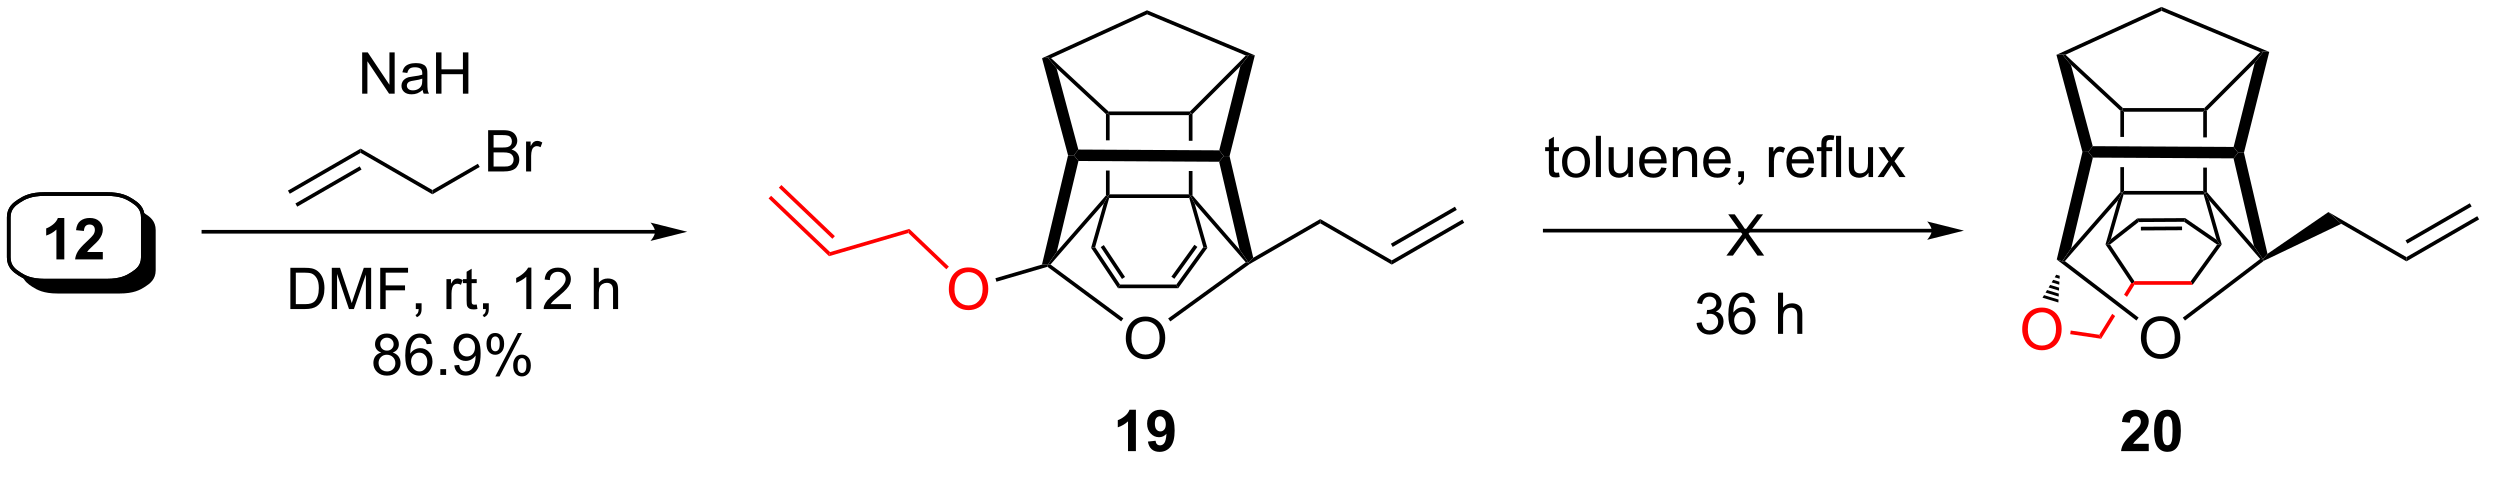 <?xml version="1.0" encoding="UTF-8"?>
<!DOCTYPE svg PUBLIC '-//W3C//DTD SVG 1.0//EN'
          'http://www.w3.org/TR/2001/REC-SVG-20010904/DTD/svg10.dtd'>
<svg stroke-dasharray="none" shape-rendering="auto" xmlns="http://www.w3.org/2000/svg" font-family="'Dialog'" text-rendering="auto" width="476" fill-opacity="1" color-interpolation="auto" color-rendering="auto" preserveAspectRatio="xMidYMid meet" font-size="12px" viewBox="0 0 476 93" fill="black" xmlns:xlink="http://www.w3.org/1999/xlink" stroke="black" image-rendering="auto" stroke-miterlimit="10" stroke-linecap="square" stroke-linejoin="miter" font-style="normal" stroke-width="1" height="93" stroke-dashoffset="0" font-weight="normal" stroke-opacity="1"
><!--Generated by the Batik Graphics2D SVG Generator--><defs id="genericDefs"
  /><g
  ><defs id="defs1"
    ><clipPath clipPathUnits="userSpaceOnUse" id="clipPath1"
      ><path d="M1.147 0.633 L357.93 0.633 L357.93 69.782 L1.147 69.782 L1.147 0.633 Z"
      /></clipPath
      ><clipPath clipPathUnits="userSpaceOnUse" id="clipPath2"
      ><path d="M38.559 43.687 L38.559 110.154 L384.517 110.154 L384.517 43.687 Z"
      /></clipPath
      ><clipPath clipPathUnits="userSpaceOnUse" id="clipPath3"
      ><path d="M38.559 43.687 L38.559 109.942 L384.45 109.942 L384.45 43.687 Z"
      /></clipPath
    ></defs
    ><g transform="scale(1.333,1.333) translate(-1.147,-0.633) matrix(1.029,0,0,1.029,-38.515,-44.304)"
    ><path d="M306.691 75.43 L252.973 75.43 L252.718 75.43 L252.718 75.94 L252.973 75.94 L306.691 75.94 L306.946 75.94 L306.946 75.43 L306.691 75.43 ZM311.156 75.685 L306.053 74.409 C306.053 74.409 306.691 75.127 306.691 75.685 C306.691 76.243 306.053 76.96 306.053 76.96 Z" stroke="none" clip-path="url(#clipPath3)"
    /></g
    ><g transform="matrix(1.371,0,0,1.371,-52.882,-59.916)"
    ><path d="M333.294 58.964 L333.039 59.075 L333.039 62.718 L333.039 62.718 L333.549 62.721 L333.549 62.721 L333.549 59.219 L333.294 58.964 ZM333.039 66.914 L333.039 70.377 L333.294 70.473 L333.549 70.218 L333.549 66.916 L333.549 66.916 L333.039 66.914 Z" stroke="none" clip-path="url(#clipPath3)"
    /></g
    ><g transform="matrix(1.371,0,0,1.371,-52.882,-59.916)"
    ><path d="M333.486 70.728 L333.294 70.473 L333.549 70.218 L344.547 70.218 L344.803 70.473 L344.61 70.728 Z" stroke="none" clip-path="url(#clipPath3)"
    /></g
    ><g transform="matrix(1.371,0,0,1.371,-52.882,-59.916)"
    ><path d="M344.803 58.964 L344.547 59.219 L344.547 62.782 L344.547 62.782 L345.058 62.784 L345.058 62.784 L345.058 59.07 L344.803 58.964 ZM344.547 66.977 L344.547 70.218 L344.803 70.473 L345.058 70.377 L345.058 66.98 L345.058 66.98 L344.547 66.977 Z" stroke="none" clip-path="url(#clipPath3)"
    /></g
    ><g transform="matrix(1.371,0,0,1.371,-52.882,-59.916)"
    ><path d="M344.697 58.709 L344.803 58.964 L344.547 59.219 L333.549 59.219 L333.294 58.964 L333.394 58.709 Z" stroke="none" clip-path="url(#clipPath3)"
    /></g
    ><g transform="matrix(1.371,0,0,1.371,-52.882,-59.916)"
    ><path d="M333.394 58.709 L333.294 58.964 L333.039 59.075 L326.18 52.71 L324.962 51.232 L325.416 51.305 Z" stroke="none" clip-path="url(#clipPath3)"
    /></g
    ><g transform="matrix(1.371,0,0,1.371,-52.882,-59.916)"
    ><path d="M345.058 59.07 L344.803 58.964 L344.697 58.709 L352.463 50.943 L352.912 50.854 L351.699 52.428 Z" stroke="none" clip-path="url(#clipPath3)"
    /></g
    ><g transform="matrix(1.371,0,0,1.371,-52.882,-59.916)"
    ><path d="M325.416 51.305 L324.962 51.232 L324.163 51.316 L338.744 44.659 L338.753 45.216 Z" stroke="none" clip-path="url(#clipPath3)"
    /></g
    ><g transform="matrix(1.371,0,0,1.371,-52.882,-59.916)"
    ><path d="M338.753 45.216 L338.744 44.659 L353.716 50.913 L352.912 50.854 L352.463 50.943 Z" stroke="none" clip-path="url(#clipPath3)"
    /></g
    ><g transform="matrix(1.371,0,0,1.371,-52.882,-59.916)"
    ><path d="M333.039 70.377 L333.294 70.473 L332.735 71.499 L325.333 79.966 L324.962 80.003 L326.212 78.186 Z" stroke="none" clip-path="url(#clipPath3)"
    /></g
    ><g transform="matrix(1.371,0,0,1.371,-52.882,-59.916)"
    ><path d="M345.363 71.505 L344.803 70.473 L345.058 70.377 L351.598 77.894 L352.835 79.704 L352.463 79.665 Z" stroke="none" clip-path="url(#clipPath3)"
    /></g
    ><g transform="matrix(1.371,0,0,1.371,-52.882,-59.916)"
    ><path d="M324.163 51.316 L324.962 51.232 L326.18 52.71 L329.205 64.001 L328.595 64.791 L327.777 64.803 Z" stroke="none" clip-path="url(#clipPath3)"
    /></g
    ><g transform="matrix(1.371,0,0,1.371,-52.882,-59.916)"
    ><path d="M327.777 64.803 L328.595 64.791 L329.221 65.589 L326.212 78.186 L324.962 80.003 L324.207 79.747 Z" stroke="none" clip-path="url(#clipPath3)"
    /></g
    ><g transform="matrix(1.371,0,0,1.371,-52.882,-59.916)"
    ><path d="M351.699 52.428 L352.912 50.854 L353.716 50.913 L350.204 64.913 L349.388 64.906 L348.77 64.109 Z" stroke="none" clip-path="url(#clipPath3)"
    /></g
    ><g transform="matrix(1.371,0,0,1.371,-52.882,-59.916)"
    ><path d="M348.757 65.696 L349.388 64.906 L350.204 64.913 L353.475 78.956 L352.835 79.704 L351.598 77.894 Z" stroke="none" clip-path="url(#clipPath3)"
    /></g
    ><g transform="matrix(1.371,0,0,1.371,-52.882,-59.916)"
    ><path d="M329.221 65.589 L328.595 64.791 L329.205 64.001 L348.77 64.109 L349.388 64.906 L348.757 65.696 Z" stroke="none" clip-path="url(#clipPath3)"
    /></g
    ><g transform="matrix(1.371,0,0,1.371,-52.882,-59.916)"
    ><path d="M332.735 71.499 L333.294 70.473 L333.486 70.728 L331.717 76.919 L331.256 77.606 L330.978 77.649 Z" stroke="none" clip-path="url(#clipPath3)"
    /></g
    ><g transform="matrix(1.371,0,0,1.371,-52.882,-59.916)"
    ><path d="M347.12 77.655 L346.841 77.606 L346.4 76.992 L344.61 70.728 L344.803 70.473 L345.363 71.505 Z" stroke="none" clip-path="url(#clipPath3)"
    /></g
    ><g transform="matrix(1.371,0,0,1.371,-52.882,-59.916)"
    ><path d="M330.978 77.649 L331.256 77.606 L331.599 77.66 L334.989 82.745 L334.852 83 L334.549 83.006 Z" stroke="none" clip-path="url(#clipPath3)"
    /></g
    ><g transform="matrix(1.371,0,0,1.371,-52.882,-59.916)"
    ><path d="M346.481 77.668 L346.841 77.606 L347.12 77.655 L343.075 83.255 L342.814 82.745 Z" stroke="none" clip-path="url(#clipPath3)"
    /></g
    ><g fill="red" transform="matrix(1.371,0,0,1.371,-52.882,-59.916)" stroke="red"
    ><path d="M334.995 83.255 L334.852 83 L334.989 82.745 L342.814 82.745 L343.075 83.255 Z" stroke="none" clip-path="url(#clipPath3)"
    /></g
    ><g fill="red" transform="matrix(1.371,0,0,1.371,-52.882,-59.916)" stroke="red"
    ><path d="M319.41 89.457 Q319.41 88.03 320.176 87.226 Q320.942 86.418 322.152 86.418 Q322.944 86.418 323.58 86.799 Q324.218 87.176 324.551 87.853 Q324.887 88.53 324.887 89.39 Q324.887 90.262 324.535 90.95 Q324.184 91.637 323.538 91.991 Q322.895 92.345 322.147 92.345 Q321.34 92.345 320.702 91.955 Q320.067 91.561 319.738 90.887 Q319.41 90.21 319.41 89.457 ZM320.192 89.468 Q320.192 90.504 320.746 91.101 Q321.304 91.694 322.145 91.694 Q322.999 91.694 323.551 91.093 Q324.106 90.491 324.106 89.387 Q324.106 88.686 323.869 88.166 Q323.632 87.645 323.176 87.358 Q322.723 87.069 322.155 87.069 Q321.35 87.069 320.77 87.624 Q320.192 88.176 320.192 89.468 Z" stroke="none" clip-path="url(#clipPath3)"
    /></g
    ><g transform="matrix(1.371,0,0,1.371,-52.882,-59.916)"
    ><path d="M324.621 82.003 L324.6 82.415 L323.921 82.209 L324.133 81.855 ZM324.579 82.828 L324.558 83.24 L323.498 82.918 L323.71 82.564 ZM324.536 83.652 L324.515 84.064 L323.075 83.627 L323.286 83.273 ZM324.494 84.477 L324.473 84.889 L322.651 84.336 L322.863 83.981 ZM324.452 85.301 L324.431 85.713 L322.228 85.045 L322.44 84.69 Z" stroke="none" clip-path="url(#clipPath3)"
    /></g
    ><g transform="matrix(1.371,0,0,1.371,-52.882,-59.916)"
    ><path d="M352.971 79.92 L352.835 79.704 L353.475 78.956 L361.933 73.153 L363.727 74.778 Z" stroke="none" clip-path="url(#clipPath3)"
    /></g
    ><g transform="matrix(1.371,0,0,1.371,-52.882,-59.916)"
    ><path d="M363.727 74.778 L361.933 73.153 L372.768 79.409 L372.768 79.998 Z" stroke="none" clip-path="url(#clipPath3)"
    /></g
    ><g transform="matrix(1.371,0,0,1.371,-52.882,-59.916)"
    ><path d="M372.768 79.998 L372.768 79.409 L382.607 73.728 L382.863 74.17 ZM372.896 77.532 L381.827 72.376 L381.572 71.934 L372.641 77.091 Z" stroke="none" clip-path="url(#clipPath3)"
    /></g
    ><g transform="matrix(1.371,0,0,1.371,-52.882,-59.916)"
    ><path d="M331.599 77.66 L331.256 77.606 L331.717 76.919 L335.395 74.031 L335.573 74.541 Z" stroke="none" clip-path="url(#clipPath3)"
    /></g
    ><g transform="matrix(1.371,0,0,1.371,-52.882,-59.916)"
    ><path d="M346.4 76.992 L346.841 77.606 L346.481 77.668 L341.89 74.504 L342.047 73.993 Z" stroke="none" clip-path="url(#clipPath3)"
    /></g
    ><g transform="matrix(1.371,0,0,1.371,-52.882,-59.916)"
    ><path d="M335.573 74.541 L335.395 74.031 L342.047 73.993 L341.89 74.504 ZM335.892 75.706 L341.61 75.673 L341.607 75.163 L335.889 75.196 Z" stroke="none" clip-path="url(#clipPath3)"
    /></g
    ><g fill="red" transform="matrix(1.371,0,0,1.371,-52.882,-59.916)" stroke="red"
    ><path d="M326.075 90.111 L326.149 89.606 L330.111 90.193 L330.368 90.747 Z" stroke="none" clip-path="url(#clipPath3)"
    /></g
    ><g fill="red" transform="matrix(1.371,0,0,1.371,-52.882,-59.916)" stroke="red"
    ><path d="M334.852 83 L334.549 83.006 L333.553 84.618 L333.96 84.93 L334.995 83.255 L334.852 83 ZM331.907 87.285 L330.111 90.193 L330.368 90.747 L332.314 87.597 L331.907 87.285 Z" stroke="none" clip-path="url(#clipPath3)"
    /></g
    ><g transform="matrix(1.371,0,0,1.371,-52.882,-59.916)"
    ><path d="M255.078 67.662 L255.179 68.284 Q254.883 68.347 254.648 68.347 Q254.265 68.347 254.054 68.227 Q253.844 68.105 253.758 67.907 Q253.672 67.709 253.672 67.076 L253.672 64.691 L253.156 64.691 L253.156 64.144 L253.672 64.144 L253.672 63.115 L254.372 62.693 L254.372 64.144 L255.078 64.144 L255.078 64.691 L254.372 64.691 L254.372 67.115 Q254.372 67.417 254.409 67.503 Q254.445 67.589 254.528 67.641 Q254.614 67.691 254.771 67.691 Q254.888 67.691 255.078 67.662 ZM255.504 66.217 Q255.504 65.066 256.144 64.511 Q256.681 64.05 257.449 64.05 Q258.306 64.05 258.847 64.61 Q259.392 65.17 259.392 66.159 Q259.392 66.959 259.149 67.42 Q258.91 67.878 258.452 68.133 Q257.993 68.386 257.449 68.386 Q256.579 68.386 256.04 67.829 Q255.504 67.269 255.504 66.217 ZM256.228 66.217 Q256.228 67.013 256.574 67.412 Q256.923 67.808 257.449 67.808 Q257.972 67.808 258.319 67.409 Q258.668 67.011 258.668 66.193 Q258.668 65.425 258.319 65.029 Q257.97 64.631 257.449 64.631 Q256.923 64.631 256.574 65.026 Q256.228 65.42 256.228 66.217 ZM260.2 68.292 L260.2 62.566 L260.903 62.566 L260.903 68.292 L260.2 68.292 ZM264.712 68.292 L264.712 67.683 Q264.228 68.386 263.394 68.386 Q263.027 68.386 262.709 68.245 Q262.392 68.105 262.235 67.891 Q262.082 67.677 262.019 67.37 Q261.978 67.162 261.978 66.714 L261.978 64.144 L262.681 64.144 L262.681 66.443 Q262.681 66.995 262.722 67.185 Q262.79 67.464 263.004 67.623 Q263.22 67.779 263.535 67.779 Q263.853 67.779 264.129 67.618 Q264.407 67.456 264.522 67.177 Q264.637 66.896 264.637 66.365 L264.637 64.144 L265.34 64.144 L265.34 68.292 L264.712 68.292 ZM269.281 66.956 L270.008 67.045 Q269.836 67.683 269.37 68.034 Q268.906 68.386 268.185 68.386 Q267.273 68.386 266.739 67.826 Q266.208 67.263 266.208 66.253 Q266.208 65.206 266.747 64.628 Q267.286 64.05 268.146 64.05 Q268.976 64.05 269.502 64.618 Q270.031 65.183 270.031 66.209 Q270.031 66.271 270.028 66.396 L266.935 66.396 Q266.974 67.081 267.32 67.446 Q267.669 67.808 268.187 67.808 Q268.575 67.808 268.849 67.605 Q269.122 67.401 269.281 66.956 ZM266.974 65.818 L269.289 65.818 Q269.242 65.295 269.023 65.034 Q268.687 64.628 268.153 64.628 Q267.669 64.628 267.338 64.954 Q267.008 65.276 266.974 65.818 ZM270.892 68.292 L270.892 64.144 L271.524 64.144 L271.524 64.732 Q271.98 64.05 272.845 64.05 Q273.22 64.05 273.532 64.185 Q273.847 64.318 274.004 64.537 Q274.16 64.756 274.222 65.058 Q274.262 65.253 274.262 65.74 L274.262 68.292 L273.558 68.292 L273.558 65.769 Q273.558 65.339 273.475 65.125 Q273.394 64.912 273.186 64.787 Q272.978 64.659 272.696 64.659 Q272.246 64.659 271.92 64.946 Q271.595 65.23 271.595 66.026 L271.595 68.292 L270.892 68.292 ZM278.179 66.956 L278.906 67.045 Q278.734 67.683 278.268 68.034 Q277.804 68.386 277.083 68.386 Q276.172 68.386 275.638 67.826 Q275.106 67.263 275.106 66.253 Q275.106 65.206 275.646 64.628 Q276.185 64.05 277.044 64.05 Q277.875 64.05 278.401 64.618 Q278.929 65.183 278.929 66.209 Q278.929 66.271 278.927 66.396 L275.833 66.396 Q275.872 67.081 276.219 67.446 Q276.567 67.808 277.086 67.808 Q277.474 67.808 277.747 67.605 Q278.021 67.401 278.179 66.956 ZM275.872 65.818 L278.187 65.818 Q278.14 65.295 277.922 65.034 Q277.586 64.628 277.052 64.628 Q276.567 64.628 276.237 64.954 Q275.906 65.276 275.872 65.818 ZM279.972 68.292 L279.972 67.49 L280.774 67.49 L280.774 68.292 Q280.774 68.735 280.618 69.006 Q280.462 69.276 280.121 69.425 L279.925 69.125 Q280.149 69.026 280.254 68.836 Q280.36 68.649 280.371 68.292 L279.972 68.292 ZM284.228 68.292 L284.228 64.144 L284.86 64.144 L284.86 64.771 Q285.103 64.331 285.306 64.191 Q285.512 64.05 285.759 64.05 Q286.113 64.05 286.48 64.276 L286.238 64.927 Q285.98 64.776 285.722 64.776 Q285.493 64.776 285.308 64.915 Q285.126 65.052 285.048 65.3 Q284.931 65.675 284.931 66.12 L284.931 68.292 L284.228 68.292 ZM289.738 66.956 L290.465 67.045 Q290.293 67.683 289.827 68.034 Q289.363 68.386 288.642 68.386 Q287.73 68.386 287.196 67.826 Q286.665 67.263 286.665 66.253 Q286.665 65.206 287.204 64.628 Q287.743 64.05 288.603 64.05 Q289.433 64.05 289.959 64.618 Q290.488 65.183 290.488 66.209 Q290.488 66.271 290.485 66.396 L287.392 66.396 Q287.431 67.081 287.777 67.446 Q288.126 67.808 288.644 67.808 Q289.032 67.808 289.306 67.605 Q289.579 67.401 289.738 66.956 ZM287.431 65.818 L289.746 65.818 Q289.699 65.295 289.48 65.034 Q289.144 64.628 288.61 64.628 Q288.126 64.628 287.795 64.954 Q287.465 65.276 287.431 65.818 ZM291.515 68.292 L291.515 64.691 L290.896 64.691 L290.896 64.144 L291.515 64.144 L291.515 63.701 Q291.515 63.284 291.591 63.081 Q291.692 62.808 291.948 62.639 Q292.203 62.467 292.664 62.467 Q292.961 62.467 293.32 62.537 L293.216 63.151 Q292.997 63.112 292.802 63.112 Q292.481 63.112 292.349 63.25 Q292.216 63.386 292.216 63.761 L292.216 64.144 L293.023 64.144 L293.023 64.691 L292.216 64.691 L292.216 68.292 L291.515 68.292 ZM293.556 68.292 L293.556 62.566 L294.259 62.566 L294.259 68.292 L293.556 68.292 ZM298.067 68.292 L298.067 67.683 Q297.583 68.386 296.75 68.386 Q296.383 68.386 296.065 68.245 Q295.747 68.105 295.591 67.891 Q295.437 67.677 295.375 67.37 Q295.333 67.162 295.333 66.714 L295.333 64.144 L296.036 64.144 L296.036 66.443 Q296.036 66.995 296.078 67.185 Q296.146 67.464 296.359 67.623 Q296.575 67.779 296.89 67.779 Q297.208 67.779 297.484 67.618 Q297.763 67.456 297.877 67.177 Q297.992 66.896 297.992 66.365 L297.992 64.144 L298.695 64.144 L298.695 68.292 L298.067 68.292 ZM299.329 68.292 L300.845 66.136 L299.441 64.144 L300.321 64.144 L300.957 65.115 Q301.137 65.394 301.246 65.581 Q301.418 65.323 301.564 65.123 L302.262 64.144 L303.103 64.144 L301.668 66.097 L303.212 68.292 L302.347 68.292 L301.496 67.003 L301.269 66.654 L300.181 68.292 L299.329 68.292 Z" stroke="none" clip-path="url(#clipPath3)"
    /></g
    ><g transform="matrix(1.371,0,0,1.371,-52.882,-59.916)"
    ><path d="M274.182 88.558 L274.885 88.464 Q275.007 89.063 275.296 89.326 Q275.588 89.589 276.007 89.589 Q276.502 89.589 276.843 89.245 Q277.187 88.901 277.187 88.394 Q277.187 87.909 276.869 87.597 Q276.554 87.281 276.065 87.281 Q275.867 87.281 275.57 87.36 L275.648 86.743 Q275.718 86.75 275.76 86.75 Q276.211 86.75 276.57 86.516 Q276.929 86.281 276.929 85.792 Q276.929 85.406 276.666 85.154 Q276.406 84.899 275.992 84.899 Q275.58 84.899 275.307 85.156 Q275.033 85.414 274.955 85.93 L274.252 85.805 Q274.382 85.097 274.838 84.709 Q275.296 84.321 275.976 84.321 Q276.445 84.321 276.838 84.521 Q277.234 84.722 277.442 85.071 Q277.651 85.417 277.651 85.808 Q277.651 86.18 277.45 86.485 Q277.252 86.789 276.861 86.969 Q277.369 87.086 277.651 87.456 Q277.932 87.823 277.932 88.378 Q277.932 89.128 277.385 89.651 Q276.838 90.172 276.002 90.172 Q275.25 90.172 274.75 89.724 Q274.252 89.274 274.182 88.558 ZM282.277 85.745 L281.576 85.8 Q281.483 85.386 281.311 85.198 Q281.027 84.899 280.608 84.899 Q280.272 84.899 280.019 85.086 Q279.686 85.328 279.493 85.795 Q279.303 86.258 279.295 87.118 Q279.55 86.73 279.918 86.542 Q280.285 86.355 280.686 86.355 Q281.389 86.355 281.884 86.873 Q282.378 87.391 282.378 88.211 Q282.378 88.75 282.144 89.214 Q281.912 89.675 281.506 89.922 Q281.1 90.17 280.584 90.17 Q279.707 90.17 279.152 89.524 Q278.597 88.875 278.597 87.391 Q278.597 85.73 279.209 84.977 Q279.746 84.321 280.652 84.321 Q281.326 84.321 281.759 84.701 Q282.191 85.078 282.277 85.745 ZM279.404 88.214 Q279.404 88.578 279.558 88.912 Q279.714 89.243 279.99 89.417 Q280.269 89.589 280.574 89.589 Q281.019 89.589 281.339 89.23 Q281.66 88.87 281.66 88.253 Q281.66 87.659 281.342 87.318 Q281.027 86.977 280.545 86.977 Q280.068 86.977 279.735 87.318 Q279.404 87.659 279.404 88.214 ZM285.496 90.071 L285.496 84.344 L286.199 84.344 L286.199 86.399 Q286.691 85.828 287.441 85.828 Q287.902 85.828 288.24 86.011 Q288.582 86.19 288.727 86.511 Q288.873 86.831 288.873 87.44 L288.873 90.071 L288.17 90.071 L288.17 87.44 Q288.17 86.914 287.941 86.675 Q287.714 86.433 287.295 86.433 Q286.983 86.433 286.707 86.597 Q286.433 86.758 286.316 87.037 Q286.199 87.313 286.199 87.8 L286.199 90.071 L285.496 90.071 Z" stroke="none" clip-path="url(#clipPath3)"
    /></g
    ><g transform="matrix(1.371,0,0,1.371,-52.882,-59.916)"
    ><path d="M335.894 90.656 Q335.894 89.229 336.66 88.424 Q337.425 87.617 338.636 87.617 Q339.428 87.617 340.063 87.997 Q340.701 88.375 341.035 89.052 Q341.371 89.729 341.371 90.588 Q341.371 91.461 341.019 92.148 Q340.668 92.836 340.022 93.19 Q339.378 93.544 338.631 93.544 Q337.824 93.544 337.186 93.153 Q336.55 92.76 336.222 92.086 Q335.894 91.409 335.894 90.656 ZM336.675 90.666 Q336.675 91.703 337.23 92.299 Q337.787 92.893 338.628 92.893 Q339.483 92.893 340.035 92.291 Q340.589 91.69 340.589 90.586 Q340.589 89.885 340.352 89.365 Q340.115 88.844 339.66 88.557 Q339.207 88.268 338.639 88.268 Q337.834 88.268 337.253 88.823 Q336.675 89.375 336.675 90.666 Z" stroke="none" clip-path="url(#clipPath3)"
    /></g
    ><g transform="matrix(1.371,0,0,1.371,-52.882,-59.916)"
    ><path d="M324.207 79.747 L324.962 80.003 L325.333 79.966 L335.579 87.812 L335.269 88.217 Z" stroke="none" clip-path="url(#clipPath3)"
    /></g
    ><g transform="matrix(1.371,0,0,1.371,-52.882,-59.916)"
    ><path d="M342.018 88.223 L341.71 87.816 L352.463 79.665 L352.835 79.704 L352.971 79.92 Z" stroke="none" clip-path="url(#clipPath3)"
    /></g
    ><g transform="matrix(1.371,0,0,1.371,-52.882,-59.916)"
    ><path d="M192.418 59.435 L192.163 59.546 L192.163 63.189 L192.163 63.189 L192.673 63.192 L192.673 63.192 L192.673 59.69 L192.418 59.435 ZM192.163 67.385 L192.163 70.848 L192.418 70.944 L192.673 70.689 L192.673 67.387 L192.673 67.387 L192.163 67.385 Z" stroke="none" clip-path="url(#clipPath3)"
    /></g
    ><g transform="matrix(1.371,0,0,1.371,-52.882,-59.916)"
    ><path d="M192.61 71.199 L192.418 70.944 L192.673 70.689 L203.671 70.689 L203.927 70.944 L203.734 71.199 Z" stroke="none" clip-path="url(#clipPath3)"
    /></g
    ><g transform="matrix(1.371,0,0,1.371,-52.882,-59.916)"
    ><path d="M203.927 59.435 L203.671 59.69 L203.671 63.252 L203.671 63.252 L204.182 63.255 L204.182 63.255 L204.182 59.541 L203.927 59.435 ZM203.671 67.448 L203.671 70.689 L203.927 70.944 L204.182 70.848 L204.182 67.451 L204.182 67.451 L203.671 67.448 Z" stroke="none" clip-path="url(#clipPath3)"
    /></g
    ><g transform="matrix(1.371,0,0,1.371,-52.882,-59.916)"
    ><path d="M203.821 59.18 L203.927 59.435 L203.671 59.69 L192.673 59.69 L192.418 59.435 L192.518 59.18 Z" stroke="none" clip-path="url(#clipPath3)"
    /></g
    ><g transform="matrix(1.371,0,0,1.371,-52.882,-59.916)"
    ><path d="M192.518 59.18 L192.418 59.435 L192.163 59.546 L185.304 53.181 L184.086 51.703 L184.54 51.776 Z" stroke="none" clip-path="url(#clipPath3)"
    /></g
    ><g transform="matrix(1.371,0,0,1.371,-52.882,-59.916)"
    ><path d="M204.182 59.541 L203.927 59.435 L203.821 59.18 L211.587 51.414 L212.036 51.325 L210.823 52.899 Z" stroke="none" clip-path="url(#clipPath3)"
    /></g
    ><g transform="matrix(1.371,0,0,1.371,-52.882,-59.916)"
    ><path d="M184.54 51.776 L184.086 51.703 L183.287 51.787 L197.868 45.13 L197.877 45.687 Z" stroke="none" clip-path="url(#clipPath3)"
    /></g
    ><g transform="matrix(1.371,0,0,1.371,-52.882,-59.916)"
    ><path d="M197.877 45.687 L197.868 45.13 L212.84 51.385 L212.036 51.325 L211.587 51.414 Z" stroke="none" clip-path="url(#clipPath3)"
    /></g
    ><g transform="matrix(1.371,0,0,1.371,-52.882,-59.916)"
    ><path d="M192.163 70.848 L192.418 70.944 L191.859 71.97 L184.46 80.434 L184.086 80.474 L185.336 78.657 Z" stroke="none" clip-path="url(#clipPath3)"
    /></g
    ><g transform="matrix(1.371,0,0,1.371,-52.882,-59.916)"
    ><path d="M204.487 71.976 L203.927 70.944 L204.182 70.848 L210.722 78.365 L211.959 80.174 L211.583 80.131 Z" stroke="none" clip-path="url(#clipPath3)"
    /></g
    ><g transform="matrix(1.371,0,0,1.371,-52.882,-59.916)"
    ><path d="M183.287 51.787 L184.086 51.703 L185.304 53.181 L188.329 64.472 L187.719 65.262 L186.901 65.274 Z" stroke="none" clip-path="url(#clipPath3)"
    /></g
    ><g transform="matrix(1.371,0,0,1.371,-52.882,-59.916)"
    ><path d="M186.901 65.274 L187.719 65.262 L188.345 66.059 L185.336 78.657 L184.086 80.474 L183.277 80.445 Z" stroke="none" clip-path="url(#clipPath3)"
    /></g
    ><g transform="matrix(1.371,0,0,1.371,-52.882,-59.916)"
    ><path d="M210.823 52.899 L212.036 51.325 L212.84 51.385 L209.328 65.383 L208.512 65.377 L207.894 64.58 Z" stroke="none" clip-path="url(#clipPath3)"
    /></g
    ><g transform="matrix(1.371,0,0,1.371,-52.882,-59.916)"
    ><path d="M207.881 66.167 L208.512 65.377 L209.328 65.383 L212.617 79.5 L211.959 80.174 L210.722 78.365 Z" stroke="none" clip-path="url(#clipPath3)"
    /></g
    ><g transform="matrix(1.371,0,0,1.371,-52.882,-59.916)"
    ><path d="M188.345 66.059 L187.719 65.262 L188.329 64.472 L207.894 64.58 L208.512 65.377 L207.881 66.167 Z" stroke="none" clip-path="url(#clipPath3)"
    /></g
    ><g transform="matrix(1.371,0,0,1.371,-52.882,-59.916)"
    ><path d="M191.859 71.97 L192.418 70.944 L192.61 71.199 L190.658 78.033 L190.102 78.12 Z" stroke="none" clip-path="url(#clipPath3)"
    /></g
    ><g transform="matrix(1.371,0,0,1.371,-52.882,-59.916)"
    ><path d="M206.244 78.126 L205.685 78.028 L203.734 71.199 L203.927 70.944 L204.487 71.976 Z" stroke="none" clip-path="url(#clipPath3)"
    /></g
    ><g transform="matrix(1.371,0,0,1.371,-52.882,-59.916)"
    ><path d="M190.102 78.12 L190.658 78.033 L194.113 83.216 L193.84 83.726 ZM191.438 78.02 L194.389 82.446 L194.813 82.163 L191.863 77.737 Z" stroke="none" clip-path="url(#clipPath3)"
    /></g
    ><g transform="matrix(1.371,0,0,1.371,-52.882,-59.916)"
    ><path d="M205.685 78.028 L206.244 78.126 L202.199 83.726 L201.938 83.216 ZM204.446 77.697 L201.249 82.124 L201.663 82.423 L204.86 77.996 Z" stroke="none" clip-path="url(#clipPath3)"
    /></g
    ><g transform="matrix(1.371,0,0,1.371,-52.882,-59.916)"
    ><path d="M193.84 83.726 L194.113 83.216 L201.938 83.216 L202.199 83.726 Z" stroke="none" clip-path="url(#clipPath3)"
    /></g
    ><g transform="matrix(1.371,0,0,1.371,-52.882,-59.916)"
    ><path d="M194.918 90.704 Q194.918 89.277 195.684 88.472 Q196.45 87.665 197.66 87.665 Q198.452 87.665 199.088 88.045 Q199.726 88.423 200.059 89.1 Q200.395 89.777 200.395 90.636 Q200.395 91.508 200.043 92.196 Q199.692 92.883 199.046 93.238 Q198.403 93.592 197.655 93.592 Q196.848 93.592 196.21 93.201 Q195.575 92.808 195.246 92.133 Q194.918 91.456 194.918 90.704 ZM195.7 90.714 Q195.7 91.751 196.254 92.347 Q196.811 92.941 197.653 92.941 Q198.507 92.941 199.059 92.339 Q199.613 91.738 199.613 90.633 Q199.613 89.933 199.377 89.412 Q199.14 88.891 198.684 88.605 Q198.231 88.316 197.663 88.316 Q196.858 88.316 196.278 88.871 Q195.7 89.423 195.7 90.714 Z" stroke="none" clip-path="url(#clipPath3)"
    /></g
    ><g transform="matrix(1.371,0,0,1.371,-52.882,-59.916)"
    ><path d="M211.583 80.131 L211.959 80.174 L212.097 80.389 L201.1 88.342 L200.801 87.928 Z" stroke="none" clip-path="url(#clipPath3)"
    /></g
    ><g transform="matrix(1.371,0,0,1.371,-52.882,-59.916)"
    ><path d="M212.097 80.389 L211.959 80.174 L212.617 79.5 L221.925 74.126 L221.925 74.715 Z" stroke="none" clip-path="url(#clipPath3)"
    /></g
    ><g transform="matrix(1.371,0,0,1.371,-52.882,-59.916)"
    ><path d="M194.577 87.922 L194.274 88.332 L184.036 80.755 L184.086 80.474 L184.46 80.434 Z" stroke="none" clip-path="url(#clipPath3)"
    /></g
    ><g transform="matrix(1.371,0,0,1.371,-52.882,-59.916)"
    ><path d="M278.325 79.199 L280.538 76.215 L278.585 73.472 L279.489 73.472 L280.528 74.941 Q280.851 75.397 280.989 75.644 Q281.179 75.332 281.442 74.991 L282.593 73.472 L283.418 73.472 L281.405 76.17 L283.575 79.199 L282.637 79.199 L281.195 77.155 Q281.075 76.98 280.945 76.772 Q280.754 77.085 280.671 77.202 L279.233 79.199 L278.325 79.199 Z" stroke="none" clip-path="url(#clipPath3)"
    /></g
    ><g fill="red" transform="matrix(1.371,0,0,1.371,-52.882,-59.916)" stroke="red"
    ><path d="M170.342 83.882 Q170.342 82.455 171.108 81.65 Q171.874 80.843 173.084 80.843 Q173.876 80.843 174.512 81.223 Q175.149 81.601 175.483 82.278 Q175.819 82.955 175.819 83.814 Q175.819 84.687 175.467 85.374 Q175.116 86.062 174.47 86.416 Q173.827 86.77 173.079 86.77 Q172.272 86.77 171.634 86.379 Q170.999 85.986 170.67 85.312 Q170.342 84.635 170.342 83.882 ZM171.124 83.893 Q171.124 84.929 171.678 85.525 Q172.235 86.119 173.077 86.119 Q173.931 86.119 174.483 85.518 Q175.037 84.916 175.037 83.812 Q175.037 83.111 174.801 82.591 Q174.564 82.07 174.108 81.783 Q173.655 81.494 173.087 81.494 Q172.282 81.494 171.702 82.049 Q171.124 82.601 171.124 83.893 Z" stroke="none" clip-path="url(#clipPath3)"
    /></g
    ><g transform="matrix(1.371,0,0,1.371,-52.882,-59.916)"
    ><path d="M183.277 80.445 L184.086 80.474 L184.036 80.755 L176.956 82.827 L176.813 82.337 Z" stroke="none" clip-path="url(#clipPath3)"
    /></g
    ><g transform="matrix(1.371,0,0,1.371,-52.882,-59.916)"
    ><path d="M221.925 74.715 L221.925 74.126 L231.858 79.86 L231.858 80.449 Z" stroke="none" clip-path="url(#clipPath3)"
    /></g
    ><g transform="matrix(1.371,0,0,1.371,-52.882,-59.916)"
    ><path d="M231.858 80.449 L231.858 79.86 L241.662 74.199 L241.917 74.641 ZM231.985 77.992 L240.885 72.853 L240.63 72.411 L231.73 77.55 Z" stroke="none" clip-path="url(#clipPath3)"
    /></g
    ><g fill="red" transform="matrix(1.371,0,0,1.371,-52.882,-59.916)" stroke="red"
    ><path d="M170.344 80.731 L169.992 81.1 L164.716 76.061 L164.855 75.489 Z" stroke="none" clip-path="url(#clipPath3)"
    /></g
    ><g fill="red" transform="matrix(1.371,0,0,1.371,-52.882,-59.916)" stroke="red"
    ><path d="M164.855 75.489 L164.716 76.061 L153.709 79.283 L153.848 78.711 Z" stroke="none" clip-path="url(#clipPath3)"
    /></g
    ><g fill="red" transform="matrix(1.371,0,0,1.371,-52.882,-59.916)" stroke="red"
    ><path d="M153.848 78.711 L153.709 79.283 L145.309 71.26 L145.661 70.891 ZM154.519 76.496 L147.087 69.398 L146.735 69.767 L154.166 76.865 Z" stroke="none" clip-path="url(#clipPath3)"
    /></g
    ><g transform="matrix(1.371,0,0,1.371,-52.882,-59.916)"
    ><path d="M129.547 75.632 L66.821 75.632 L66.566 75.632 L66.566 76.142 L66.821 76.142 L129.547 76.142 L129.802 76.142 L129.802 75.632 L129.547 75.632 ZM134.012 75.887 L128.91 74.612 C128.91 74.612 129.547 75.329 129.547 75.887 C129.547 76.445 128.91 77.163 128.91 77.163 Z" stroke="none" clip-path="url(#clipPath3)"
    /></g
    ><g transform="matrix(1.371,0,0,1.371,-52.882,-59.916)"
    ><path d="M78.896 86.62 L78.896 80.894 L80.87 80.894 Q81.537 80.894 81.888 80.975 Q82.38 81.089 82.729 81.386 Q83.182 81.769 83.406 82.365 Q83.63 82.959 83.63 83.725 Q83.63 84.378 83.477 84.883 Q83.326 85.386 83.086 85.717 Q82.849 86.045 82.565 86.235 Q82.284 86.425 81.883 86.524 Q81.482 86.62 80.964 86.62 L78.896 86.62 ZM79.654 85.943 L80.878 85.943 Q81.443 85.943 81.766 85.839 Q82.089 85.732 82.279 85.542 Q82.55 85.271 82.698 84.818 Q82.849 84.362 82.849 83.714 Q82.849 82.816 82.555 82.334 Q82.261 81.85 81.839 81.685 Q81.534 81.568 80.857 81.568 L79.654 81.568 L79.654 85.943 ZM84.65 86.62 L84.65 80.894 L85.79 80.894 L87.147 84.948 Q87.335 85.513 87.421 85.795 Q87.517 85.482 87.725 84.878 L89.095 80.894 L90.116 80.894 L90.116 86.62 L89.384 86.62 L89.384 81.826 L87.72 86.62 L87.038 86.62 L85.382 81.745 L85.382 86.62 L84.65 86.62 ZM91.376 86.62 L91.376 80.894 L95.241 80.894 L95.241 81.568 L92.134 81.568 L92.134 83.342 L94.822 83.342 L94.822 84.019 L92.134 84.019 L92.134 86.62 L91.376 86.62 ZM96.318 86.62 L96.318 85.818 L97.12 85.818 L97.12 86.62 Q97.12 87.063 96.964 87.334 Q96.807 87.605 96.466 87.753 L96.271 87.454 Q96.495 87.355 96.599 87.165 Q96.706 86.977 96.716 86.62 L96.318 86.62 ZM100.573 86.62 L100.573 82.472 L101.206 82.472 L101.206 83.1 Q101.448 82.659 101.651 82.519 Q101.857 82.378 102.104 82.378 Q102.459 82.378 102.826 82.605 L102.584 83.256 Q102.326 83.105 102.068 83.105 Q101.839 83.105 101.654 83.243 Q101.472 83.381 101.393 83.628 Q101.276 84.003 101.276 84.448 L101.276 86.62 L100.573 86.62 ZM104.779 85.99 L104.88 86.612 Q104.584 86.675 104.349 86.675 Q103.966 86.675 103.755 86.555 Q103.544 86.433 103.459 86.235 Q103.373 86.037 103.373 85.404 L103.373 83.019 L102.857 83.019 L102.857 82.472 L103.373 82.472 L103.373 81.443 L104.073 81.021 L104.073 82.472 L104.779 82.472 L104.779 83.019 L104.073 83.019 L104.073 85.443 Q104.073 85.745 104.109 85.831 Q104.146 85.917 104.229 85.969 Q104.315 86.019 104.472 86.019 Q104.589 86.019 104.779 85.99 ZM105.65 86.62 L105.65 85.818 L106.452 85.818 L106.452 86.62 Q106.452 87.063 106.296 87.334 Q106.139 87.605 105.798 87.753 L105.603 87.454 Q105.827 87.355 105.931 87.165 Q106.038 86.977 106.048 86.62 L105.65 86.62 ZM112.366 86.62 L111.663 86.62 L111.663 82.138 Q111.408 82.381 110.996 82.623 Q110.585 82.865 110.257 82.987 L110.257 82.308 Q110.845 82.029 111.285 81.636 Q111.728 81.24 111.913 80.87 L112.366 80.87 L112.366 86.62 ZM117.862 85.943 L117.862 86.62 L114.076 86.62 Q114.068 86.365 114.159 86.131 Q114.302 85.745 114.62 85.37 Q114.94 84.995 115.542 84.503 Q116.474 83.737 116.802 83.29 Q117.13 82.842 117.13 82.443 Q117.13 82.027 116.831 81.74 Q116.534 81.451 116.052 81.451 Q115.544 81.451 115.24 81.756 Q114.935 82.06 114.932 82.6 L114.209 82.527 Q114.284 81.717 114.768 81.295 Q115.253 80.87 116.068 80.87 Q116.893 80.87 117.373 81.329 Q117.854 81.784 117.854 82.459 Q117.854 82.803 117.714 83.136 Q117.573 83.467 117.245 83.834 Q116.919 84.201 116.162 84.842 Q115.529 85.373 115.349 85.563 Q115.169 85.753 115.052 85.943 L117.862 85.943 ZM121.034 86.62 L121.034 80.894 L121.737 80.894 L121.737 82.948 Q122.229 82.378 122.979 82.378 Q123.44 82.378 123.779 82.56 Q124.12 82.74 124.266 83.06 Q124.412 83.381 124.412 83.99 L124.412 86.62 L123.709 86.62 L123.709 83.99 Q123.709 83.464 123.479 83.225 Q123.253 82.982 122.834 82.982 Q122.521 82.982 122.245 83.146 Q121.972 83.308 121.854 83.586 Q121.737 83.862 121.737 84.35 L121.737 86.62 L121.034 86.62 Z" stroke="none" clip-path="url(#clipPath3)"
    /></g
    ><g transform="matrix(1.371,0,0,1.371,-52.882,-59.916)"
    ><path d="M91.513 92.663 Q91.076 92.505 90.865 92.208 Q90.654 91.911 90.654 91.497 Q90.654 90.872 91.102 90.447 Q91.552 90.02 92.3 90.02 Q93.05 90.02 93.505 90.455 Q93.964 90.89 93.964 91.515 Q93.964 91.913 93.753 92.21 Q93.544 92.505 93.12 92.663 Q93.646 92.835 93.922 93.218 Q94.198 93.601 94.198 94.132 Q94.198 94.867 93.677 95.369 Q93.159 95.869 92.31 95.869 Q91.464 95.869 90.943 95.367 Q90.425 94.864 90.425 94.114 Q90.425 93.554 90.706 93.179 Q90.99 92.802 91.513 92.663 ZM91.373 91.473 Q91.373 91.88 91.633 92.138 Q91.896 92.395 92.315 92.395 Q92.722 92.395 92.979 92.14 Q93.24 91.882 93.24 91.513 Q93.24 91.124 92.972 90.862 Q92.706 90.598 92.307 90.598 Q91.904 90.598 91.638 90.856 Q91.373 91.114 91.373 91.473 ZM91.146 94.117 Q91.146 94.419 91.289 94.7 Q91.432 94.981 91.714 95.135 Q91.995 95.288 92.318 95.288 Q92.823 95.288 93.151 94.966 Q93.479 94.64 93.479 94.14 Q93.479 93.632 93.141 93.302 Q92.802 92.968 92.294 92.968 Q91.8 92.968 91.472 93.296 Q91.146 93.624 91.146 94.117 ZM98.53 91.445 L97.83 91.499 Q97.736 91.085 97.564 90.898 Q97.28 90.598 96.861 90.598 Q96.525 90.598 96.272 90.786 Q95.939 91.028 95.746 91.494 Q95.556 91.958 95.548 92.817 Q95.803 92.429 96.171 92.242 Q96.538 92.054 96.939 92.054 Q97.642 92.054 98.137 92.572 Q98.632 93.091 98.632 93.911 Q98.632 94.45 98.397 94.913 Q98.165 95.374 97.759 95.622 Q97.353 95.869 96.837 95.869 Q95.96 95.869 95.405 95.223 Q94.85 94.575 94.85 93.091 Q94.85 91.429 95.462 90.677 Q95.999 90.02 96.905 90.02 Q97.58 90.02 98.012 90.4 Q98.444 90.778 98.53 91.445 ZM95.658 93.913 Q95.658 94.278 95.811 94.612 Q95.968 94.942 96.244 95.117 Q96.522 95.288 96.827 95.288 Q97.272 95.288 97.593 94.929 Q97.913 94.57 97.913 93.953 Q97.913 93.359 97.595 93.018 Q97.28 92.677 96.798 92.677 Q96.322 92.677 95.988 93.018 Q95.658 93.359 95.658 93.913 ZM99.724 95.77 L99.724 94.968 L100.526 94.968 L100.526 95.77 L99.724 95.77 ZM101.658 94.445 L102.335 94.382 Q102.421 94.859 102.663 95.075 Q102.905 95.288 103.283 95.288 Q103.608 95.288 103.85 95.14 Q104.095 94.992 104.251 94.744 Q104.408 94.497 104.512 94.075 Q104.619 93.653 104.619 93.216 Q104.619 93.169 104.616 93.075 Q104.405 93.411 104.038 93.619 Q103.673 93.828 103.249 93.828 Q102.538 93.828 102.046 93.312 Q101.553 92.796 101.553 91.953 Q101.553 91.083 102.067 90.552 Q102.58 90.02 103.353 90.02 Q103.913 90.02 104.374 90.322 Q104.837 90.622 105.077 91.179 Q105.319 91.734 105.319 92.788 Q105.319 93.888 105.08 94.538 Q104.843 95.187 104.371 95.528 Q103.9 95.869 103.267 95.869 Q102.595 95.869 102.168 95.497 Q101.744 95.122 101.658 94.445 ZM104.538 91.919 Q104.538 91.312 104.215 90.958 Q103.892 90.601 103.439 90.601 Q102.97 90.601 102.621 90.984 Q102.275 91.367 102.275 91.976 Q102.275 92.523 102.606 92.867 Q102.936 93.208 103.421 93.208 Q103.908 93.208 104.223 92.867 Q104.538 92.523 104.538 91.919 ZM106.136 91.419 Q106.136 90.804 106.443 90.374 Q106.753 89.945 107.339 89.945 Q107.878 89.945 108.229 90.33 Q108.584 90.716 108.584 91.46 Q108.584 92.187 108.227 92.58 Q107.87 92.973 107.347 92.973 Q106.826 92.973 106.479 92.588 Q106.136 92.2 106.136 91.419 ZM107.357 90.429 Q107.097 90.429 106.922 90.656 Q106.748 90.882 106.748 91.489 Q106.748 92.038 106.922 92.265 Q107.099 92.489 107.357 92.489 Q107.623 92.489 107.797 92.263 Q107.972 92.036 107.972 91.434 Q107.972 90.88 107.794 90.656 Q107.62 90.429 107.357 90.429 ZM107.362 95.981 L110.495 89.945 L111.065 89.945 L107.943 95.981 L107.362 95.981 ZM109.839 94.427 Q109.839 93.809 110.146 93.382 Q110.456 92.953 111.044 92.953 Q111.584 92.953 111.938 93.338 Q112.292 93.723 112.292 94.468 Q112.292 95.195 111.932 95.588 Q111.576 95.981 111.05 95.981 Q110.529 95.981 110.182 95.593 Q109.839 95.203 109.839 94.427 ZM111.065 93.437 Q110.8 93.437 110.625 93.663 Q110.451 93.89 110.451 94.497 Q110.451 95.044 110.625 95.27 Q110.802 95.497 111.06 95.497 Q111.331 95.497 111.503 95.27 Q111.677 95.044 111.677 94.442 Q111.677 93.888 111.5 93.663 Q111.326 93.437 111.065 93.437 Z" stroke="none" clip-path="url(#clipPath3)"
    /></g
    ><g transform="matrix(1.371,0,0,1.371,-52.882,-59.916)"
    ><path d="M47.502 79.724 L46.406 79.724 L46.406 75.586 Q45.804 76.148 44.986 76.419 L44.986 75.422 Q45.416 75.281 45.919 74.89 Q46.424 74.497 46.611 73.974 L47.502 73.974 L47.502 79.724 ZM52.85 78.703 L52.85 79.724 L49.003 79.724 Q49.066 79.146 49.378 78.627 Q49.691 78.109 50.613 77.255 Q51.355 76.562 51.522 76.317 Q51.748 75.976 51.748 75.646 Q51.748 75.278 51.55 75.081 Q51.355 74.883 51.006 74.883 Q50.662 74.883 50.459 75.091 Q50.256 75.297 50.225 75.778 L49.131 75.669 Q49.23 74.763 49.745 74.37 Q50.261 73.974 51.035 73.974 Q51.881 73.974 52.365 74.432 Q52.85 74.888 52.85 75.567 Q52.85 75.953 52.712 76.304 Q52.574 76.653 52.272 77.036 Q52.074 77.289 51.553 77.765 Q51.035 78.242 50.894 78.398 Q50.756 78.554 50.67 78.703 L52.85 78.703 Z" stroke="none" clip-path="url(#clipPath3)"
    /></g
    ><g transform="matrix(1.371,0,0,1.371,-52.882,-59.916)"
    ><path d="M196.323 106.355 L195.227 106.355 L195.227 102.217 Q194.625 102.779 193.807 103.05 L193.807 102.052 Q194.237 101.912 194.74 101.521 Q195.245 101.128 195.432 100.605 L196.323 100.605 L196.323 106.355 ZM197.988 105.029 L199.051 104.912 Q199.09 105.237 199.254 105.394 Q199.418 105.55 199.686 105.55 Q200.027 105.55 200.264 105.237 Q200.504 104.925 200.569 103.941 Q200.155 104.42 199.535 104.42 Q198.858 104.42 198.369 103.899 Q197.879 103.378 197.879 102.542 Q197.879 101.67 198.394 101.138 Q198.913 100.605 199.715 100.605 Q200.585 100.605 201.142 101.279 Q201.702 101.951 201.702 103.495 Q201.702 105.066 201.119 105.761 Q200.538 106.456 199.606 106.456 Q198.934 106.456 198.519 106.099 Q198.106 105.74 197.988 105.029 ZM200.473 102.631 Q200.473 102.099 200.228 101.808 Q199.983 101.513 199.663 101.513 Q199.358 101.513 199.158 101.756 Q198.957 101.995 198.957 102.542 Q198.957 103.097 199.176 103.357 Q199.394 103.615 199.723 103.615 Q200.038 103.615 200.254 103.365 Q200.473 103.115 200.473 102.631 Z" stroke="none" clip-path="url(#clipPath3)"
    /></g
    ><g transform="matrix(1.371,0,0,1.371,-52.882,-59.916)"
    ><path d="M336.983 105.334 L336.983 106.355 L333.137 106.355 Q333.2 105.776 333.512 105.258 Q333.825 104.74 334.747 103.886 Q335.489 103.193 335.655 102.948 Q335.882 102.607 335.882 102.276 Q335.882 101.909 335.684 101.711 Q335.489 101.513 335.14 101.513 Q334.796 101.513 334.593 101.722 Q334.39 101.927 334.358 102.409 L333.265 102.3 Q333.364 101.394 333.879 101 Q334.395 100.605 335.168 100.605 Q336.015 100.605 336.499 101.063 Q336.983 101.519 336.983 102.198 Q336.983 102.584 336.846 102.935 Q336.707 103.284 336.405 103.667 Q336.207 103.92 335.687 104.396 Q335.168 104.873 335.028 105.029 Q334.89 105.185 334.804 105.334 L336.983 105.334 ZM339.581 100.605 Q340.414 100.605 340.883 101.198 Q341.44 101.901 341.44 103.529 Q341.44 105.154 340.878 105.865 Q340.414 106.454 339.581 106.454 Q338.745 106.454 338.232 105.81 Q337.722 105.167 337.722 103.519 Q337.722 101.901 338.284 101.191 Q338.75 100.605 339.581 100.605 ZM339.581 101.513 Q339.383 101.513 339.227 101.641 Q339.071 101.769 338.985 102.097 Q338.87 102.521 338.87 103.529 Q338.87 104.537 338.972 104.915 Q339.073 105.292 339.227 105.417 Q339.383 105.542 339.581 105.542 Q339.782 105.542 339.938 105.415 Q340.094 105.287 340.18 104.959 Q340.292 104.537 340.292 103.529 Q340.292 102.521 340.19 102.146 Q340.089 101.769 339.935 101.641 Q339.782 101.513 339.581 101.513 Z" stroke="none" clip-path="url(#clipPath3)"
    /></g
    ><g stroke-width="0.51" transform="matrix(1.371,0,0,1.371,-52.882,-59.916)"
    ><path fill="none" d="M49.097 70.65 L53.407 70.65 C55.36 70.65 56.253 71.15 56.943 71.596 C57.633 72.042 58.407 72.618 58.407 73.879 L58.407 79.448 C58.407 80.71 57.633 81.286 56.943 81.732 C56.253 82.178 55.36 82.678 53.407 82.678 L44.786 82.678 C42.833 82.678 41.941 82.178 41.25 81.732 C40.56 81.286 39.786 80.71 39.786 79.448 L39.786 73.879 C39.786 72.618 40.56 72.042 41.25 71.596 C41.941 71.15 42.833 70.65 44.786 70.65 Z" clip-path="url(#clipPath3)"
    /></g
    ><g stroke-width="0.51" transform="matrix(1.371,0,0,1.371,-52.882,-59.916)"
    ><path fill="none" d="M49.097 70.65 L53.407 70.65 C55.36 70.65 56.253 71.15 56.943 71.596 C57.633 72.042 58.407 72.618 58.407 73.879 L58.407 79.448 C58.407 80.71 57.633 81.286 56.943 81.732 C56.253 82.178 55.36 82.678 53.407 82.678 L44.786 82.678 C42.833 82.678 41.941 82.178 41.25 81.732 C40.56 81.286 39.786 80.71 39.786 79.448 L39.786 73.879 C39.786 72.618 40.56 72.042 41.25 71.596 C41.941 71.15 42.833 70.65 44.786 70.65 Z" clip-path="url(#clipPath3)"
    /></g
    ><g transform="matrix(1.371,0,0,1.371,-52.882,-59.916)"
    ><path d="M58.298 73.12 C58.368 73.342 58.407 73.593 58.407 73.879 L58.407 79.448 C58.407 80.71 57.633 81.286 56.943 81.732 C56.253 82.178 55.36 82.678 53.407 82.678 L44.786 82.678 C43.212 82.678 42.327 82.353 41.681 81.994 L41.681 81.994 C41.919 82.75 42.502 83.173 43.036 83.518 C43.726 83.964 44.619 84.464 46.572 84.464 L55.193 84.464 C57.146 84.464 58.038 83.964 58.729 83.518 C59.419 83.072 60.193 82.495 60.193 81.234 L60.193 75.665 C60.193 74.404 59.419 73.827 58.729 73.381 C58.595 73.295 58.453 73.206 58.298 73.12 ZM466.09 501.557 C447.91 501.557 439.599 504.564 433.171 507.246 C426.744 509.928 419.536 513.395 419.536 520.98 L419.536 554.472 C419.536 562.058 426.744 565.525 433.171 568.207 C439.599 570.888 447.91 573.896 466.09 573.896 L546.365 573.896 C564.546 573.896 572.856 570.888 579.284 568.207 C585.712 565.525 592.919 562.058 592.919 554.472 L592.919 520.98 C592.919 513.395 585.712 509.928 579.284 507.246 C572.856 504.564 564.546 501.557 546.365 501.557 Z" stroke="none" clip-path="url(#clipPath3)"
    /></g
    ><g transform="matrix(1.371,0,0,1.371,-52.882,-59.916)"
    ><path d="M88.868 56.708 L88.868 50.981 L89.647 50.981 L92.655 55.476 L92.655 50.981 L93.382 50.981 L93.382 56.708 L92.603 56.708 L89.595 52.208 L89.595 56.708 L88.868 56.708 ZM97.271 56.195 Q96.88 56.528 96.518 56.666 Q96.159 56.801 95.745 56.801 Q95.06 56.801 94.693 56.468 Q94.326 56.132 94.326 55.614 Q94.326 55.309 94.463 55.057 Q94.604 54.804 94.828 54.653 Q95.052 54.499 95.333 54.421 Q95.542 54.367 95.958 54.317 Q96.81 54.215 97.213 54.075 Q97.216 53.929 97.216 53.89 Q97.216 53.46 97.018 53.286 Q96.747 53.046 96.216 53.046 Q95.721 53.046 95.484 53.221 Q95.247 53.395 95.135 53.835 L94.448 53.742 Q94.542 53.301 94.755 53.031 Q94.971 52.757 95.378 52.611 Q95.784 52.465 96.318 52.465 Q96.849 52.465 97.18 52.59 Q97.513 52.715 97.669 52.906 Q97.826 53.093 97.888 53.382 Q97.924 53.562 97.924 54.031 L97.924 54.968 Q97.924 55.95 97.969 56.21 Q98.013 56.468 98.146 56.708 L97.411 56.708 Q97.302 56.489 97.271 56.195 ZM97.213 54.624 Q96.831 54.781 96.065 54.89 Q95.63 54.952 95.451 55.031 Q95.271 55.109 95.172 55.26 Q95.076 55.411 95.076 55.593 Q95.076 55.874 95.289 56.062 Q95.503 56.249 95.911 56.249 Q96.318 56.249 96.633 56.072 Q96.951 55.895 97.099 55.585 Q97.213 55.348 97.213 54.882 L97.213 54.624 ZM99.126 56.708 L99.126 50.981 L99.884 50.981 L99.884 53.333 L102.861 53.333 L102.861 50.981 L103.618 50.981 L103.618 56.708 L102.861 56.708 L102.861 54.007 L99.884 54.007 L99.884 56.708 L99.126 56.708 Z" stroke="none" clip-path="url(#clipPath3)"
    /></g
    ><g transform="matrix(1.371,0,0,1.371,-52.882,-59.916)"
    ><path d="M78.815 70.611 L78.56 70.169 L88.654 64.341 L88.654 64.93 ZM79.851 72.405 L88.782 67.249 L88.527 66.807 L79.596 71.963 Z" stroke="none" clip-path="url(#clipPath3)"
    /></g
    ><g transform="matrix(1.371,0,0,1.371,-52.882,-59.916)"
    ><path d="M88.654 64.93 L88.654 64.341 L98.621 70.095 L98.621 70.685 Z" stroke="none" clip-path="url(#clipPath3)"
    /></g
    ><g transform="matrix(1.371,0,0,1.371,-52.882,-59.916)"
    ><path d="M106.361 67.511 L106.361 61.784 L108.51 61.784 Q109.166 61.784 109.562 61.959 Q109.96 62.13 110.184 62.492 Q110.408 62.854 110.408 63.248 Q110.408 63.615 110.208 63.94 Q110.01 64.263 109.609 64.464 Q110.127 64.615 110.406 64.982 Q110.687 65.349 110.687 65.849 Q110.687 66.253 110.515 66.599 Q110.346 66.943 110.096 67.13 Q109.846 67.318 109.468 67.414 Q109.093 67.511 108.546 67.511 L106.361 67.511 ZM107.119 64.19 L108.359 64.19 Q108.861 64.19 109.08 64.123 Q109.369 64.037 109.515 63.839 Q109.663 63.638 109.663 63.339 Q109.663 63.052 109.525 62.836 Q109.39 62.62 109.135 62.539 Q108.882 62.459 108.265 62.459 L107.119 62.459 L107.119 64.19 ZM107.119 66.834 L108.546 66.834 Q108.913 66.834 109.062 66.808 Q109.322 66.761 109.497 66.651 Q109.674 66.542 109.786 66.334 Q109.9 66.123 109.9 65.849 Q109.9 65.529 109.736 65.294 Q109.572 65.058 109.281 64.961 Q108.991 64.865 108.445 64.865 L107.119 64.865 L107.119 66.834 ZM111.632 67.511 L111.632 63.362 L112.265 63.362 L112.265 63.99 Q112.507 63.55 112.71 63.409 Q112.916 63.269 113.163 63.269 Q113.517 63.269 113.885 63.495 L113.642 64.146 Q113.385 63.995 113.127 63.995 Q112.898 63.995 112.713 64.133 Q112.531 64.271 112.452 64.519 Q112.335 64.894 112.335 65.339 L112.335 67.511 L111.632 67.511 Z" stroke="none" clip-path="url(#clipPath3)"
    /></g
    ><g transform="matrix(1.371,0,0,1.371,-52.882,-59.916)"
    ><path d="M98.621 70.685 L98.621 70.095 L104.938 66.448 L105.193 66.89 Z" stroke="none" clip-path="url(#clipPath3)"
    /></g
  ></g
></svg
>
